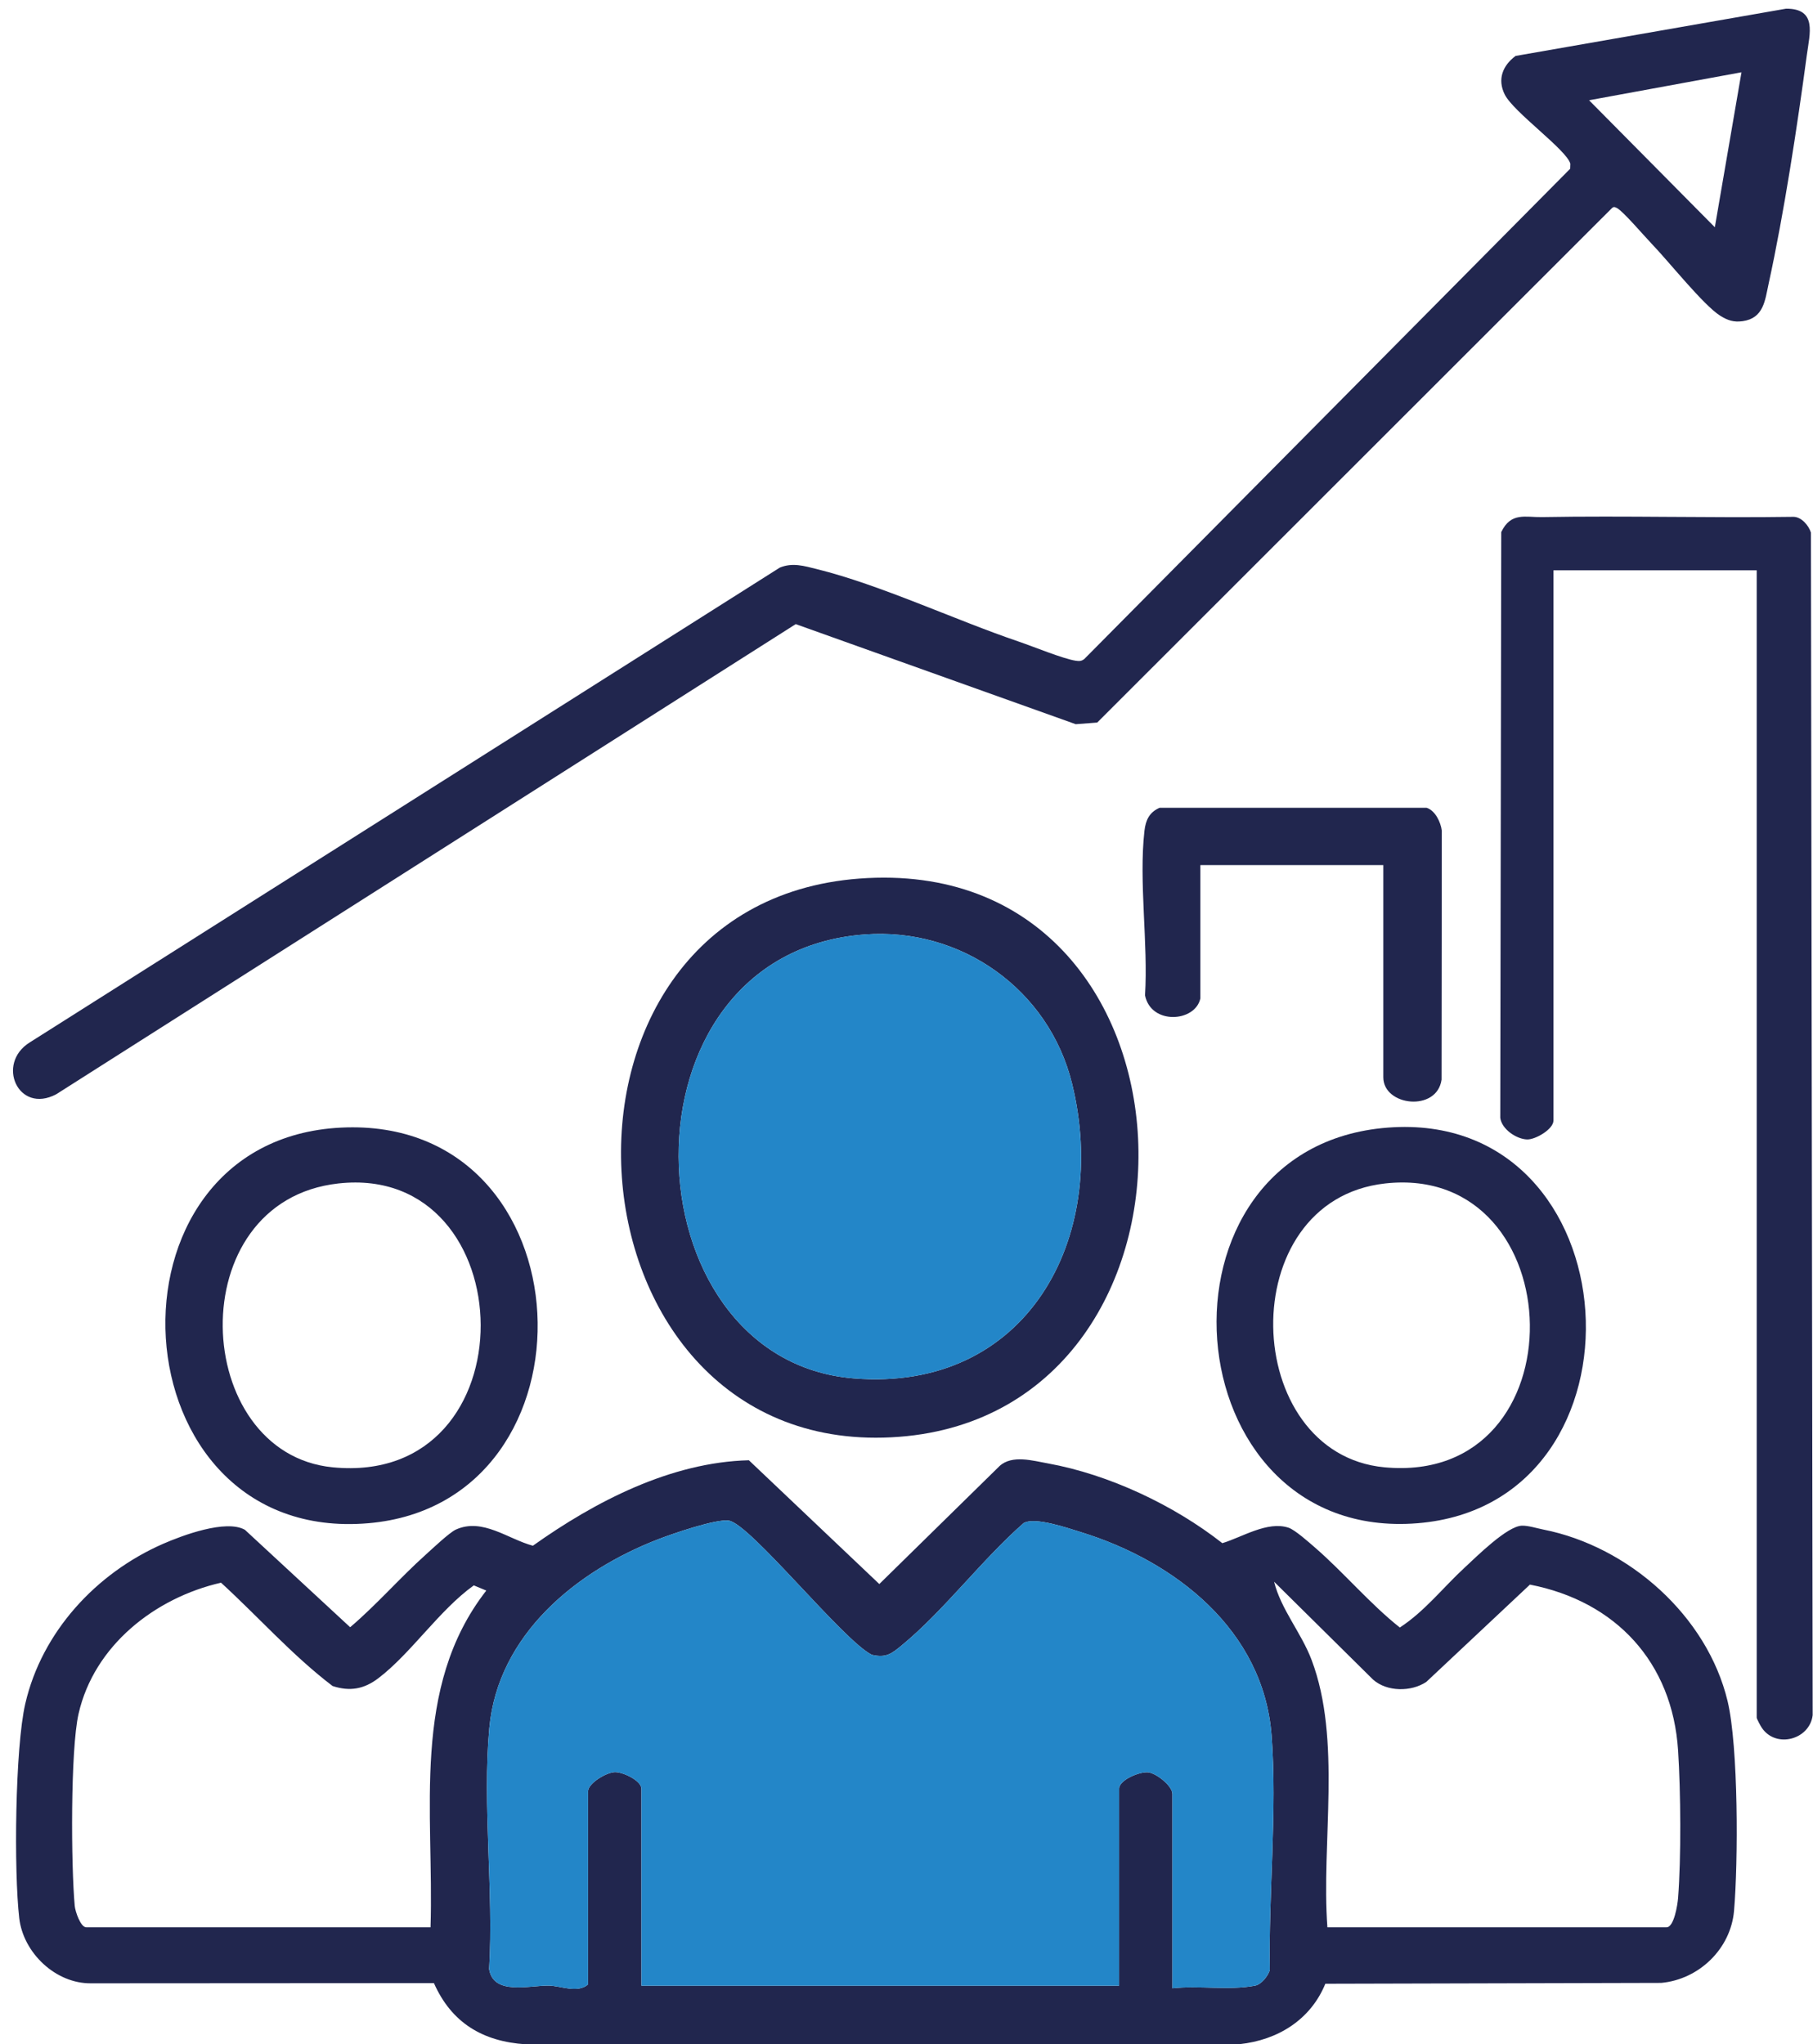<svg xmlns="http://www.w3.org/2000/svg" id="Layer_1" viewBox="0 0 70.018 78.936"><defs><style>.cls-1{fill:#2386c8;}.cls-2{fill:#21264e;}</style></defs><path class="cls-2" d="M51.185,76.597c-.57,1.393-1.835,2.174-3.308,2.333l-27.575.006c-1.662-.108-2.865-.831-3.544-2.363l-13.234.008c-1.375.02-2.626-1.176-2.781-2.517-.209-1.799-.163-6.568.234-8.282.641-2.773,2.737-5.038,5.313-6.167.747-.327,2.433-.958,3.167-.546l4.066,3.763c1.021-.868,1.913-1.899,2.907-2.791.258-.231.926-.867,1.178-.981,1.028-.462,2.01.368,2.972.625,2.41-1.714,5.328-3.224,8.341-3.301l5.038,4.78,4.645-4.557c.481-.442,1.287-.205,1.87-.1,2.354.427,4.859,1.608,6.732,3.079.766-.231,1.743-.867,2.56-.596.244.081.784.562,1.009.757,1.124.974,2.128,2.178,3.286,3.096.96-.625,1.667-1.541,2.501-2.311.469-.433,1.641-1.603,2.212-1.621.244-.008.578.1.832.15,3.29.65,6.324,3.332,7.113,6.624.421,1.758.411,6.217.249,8.099-.127,1.468-1.356,2.648-2.812,2.781l-12.969.033ZM45.278,76.773c1.039-.114,2.169.091,3.187-.1.249-.047.504-.37.575-.603-.052-2.916.291-6.17.068-9.064-.312-4.062-3.721-6.723-7.363-7.846-.514-.158-1.777-.601-2.213-.349-1.608,1.408-3.075,3.377-4.702,4.717-.392.323-.605.498-1.159.369-1.108-.548-4.686-5.046-5.52-5.181-.486-.079-2.183.508-2.717.714-3.171,1.221-6.206,3.685-6.537,7.298-.272,2.969.173,6.296-.007,9.303.162,1.027,1.546.629,2.304.639.457.006,1.11.31,1.517-.045v-7.457c0-.309.705-.733,1.035-.741.312-.008,1.026.328,1.026.643v7.604h18.446v-7.604c0-.343.797-.668,1.119-.636.326.032.941.53.941.833v7.506ZM16.627,74.418c.142-4.435-.769-9.254,2.154-13.002l-.483-.2c-1.335.957-2.419,2.619-3.685,3.584-.551.42-1.096.521-1.768.302-1.548-1.176-2.869-2.673-4.309-3.99-2.55.584-4.902,2.425-5.502,5.062-.318,1.398-.29,5.884-.148,7.416.02.218.226.829.446.829h13.295ZM51.263,74.418h13.099c.292,0,.426-.883.445-1.125.123-1.586.103-4.1.001-5.699-.219-3.416-2.413-5.764-5.722-6.408l-4.002,3.757c-.58.388-1.519.388-2.056-.089l-3.823-3.78c.264,1.065,1.052,1.973,1.447,3.016,1.174,3.101.37,7.053.612,10.328Z"></path><path class="cls-2" d="M63.782,9.406c-.265-.273-1.097-1.25-1.333-1.371-.076-.039-.121-.065-.195,0l-19.88,19.865-.83.063-10.813-3.864L2.172,42.252c-1.47.78-2.34-1.185-1.021-2.003l28.963-18.331c.493-.206.946-.064,1.427.055,2.451.604,5.337,1.964,7.798,2.799.554.188,1.725.67,2.209.741.133.019.219.02.33-.069L60.639,6.517l.007-.196c-.146-.541-2.198-1.993-2.535-2.675-.289-.585-.079-1.115.421-1.486l10.447-1.825c1.208-.005.912.96.801,1.789-.375,2.786-.878,6.096-1.475,8.828-.14.641-.188,1.337-1.007,1.45-.344.047-.574-.032-.859-.208-.648-.401-2.02-2.132-2.658-2.788ZM67.256,2.791l-5.886,1.08,4.857,4.904,1.029-5.984Z"></path><path class="cls-2" d="M67.845,22.022h-7.85v21.243c0,.339-.7.743-1.02.732-.408-.013-.98-.393-1.035-.836l.038-22.616c.375-.78.931-.567,1.57-.579,3.24-.057,6.483.037,9.724-.01.302.008.581.333.666.61l.067,45.661c-.112.942-1.414,1.3-1.964.488-.047-.069-.197-.347-.197-.392V22.022Z"></path><path class="cls-2" d="M33.19,33.924c13.788-1.032,14.398,20.564,1.539,21.555-13.264,1.022-14.789-20.563-1.539-21.555ZM33.386,36.083c-9.78.74-9.222,16.418-.42,17.14,6.668.547,9.906-5.398,8.437-11.381-.893-3.637-4.284-6.042-8.017-5.759Z"></path><path class="cls-2" d="M13.173,43.54c9.651-.472,10.211,14.496,1.049,15.276-9.817.836-10.68-14.805-1.049-15.276ZM13.073,45.696c-6.15.677-5.699,10.428-.223,10.961,7.734.754,7.429-11.755.223-10.961Z"></path><path class="cls-2" d="M53.598,43.54c9.533-.728,10.427,14.527,1.147,15.276-9.554.771-10.694-14.547-1.147-15.276ZM53.498,45.696c-5.925.653-5.603,10.443-.026,10.961,7.648.71,7.307-11.763.026-10.961Z"></path><path class="cls-2" d="M46.357,38.555c-.198.914-1.903,1.031-2.136-.121.125-2.005-.246-4.395-.022-6.355.047-.413.189-.716.584-.888l10.313 0c.331.104.548.556.586.886l-.009,9.611c-.176,1.257-2.25,1.025-2.25-.092v-8.193h-7.065v5.151Z"></path><path class="cls-1" d="M45.278,76.773v-7.506c0-.303-.616-.801-.941-.833-.322-.032-1.119.294-1.119.636v7.604h-18.446v-7.604c0-.315-.714-.65-1.026-.643-.33.008-1.035.432-1.035.741v7.457c-.406.355-1.059.051-1.517.045-.758-.01-2.142.388-2.304-.639.18-3.007-.265-6.334.007-9.303.332-3.613,3.366-6.077,6.537-7.298.534-.206,2.231-.792,2.717-.714.834.135,4.412,4.633,5.52,5.181.554.129.768-.046,1.159-.369,1.626-1.34,3.094-3.309,4.702-4.717.436-.252,1.699.191,2.213.349,3.642,1.123,7.051,3.784,7.363,7.846.222,2.894-.12,6.147-.068,9.064-.071.232-.326.556-.575.603-1.018.191-2.148-.013-3.187.1Z"></path><path class="cls-1" d="M33.386,36.083c3.733-.282,7.124,2.122,8.017,5.759,1.469,5.983-1.769,11.928-8.437,11.381-8.801-.722-9.36-16.4.42-17.14Z"></path></svg>